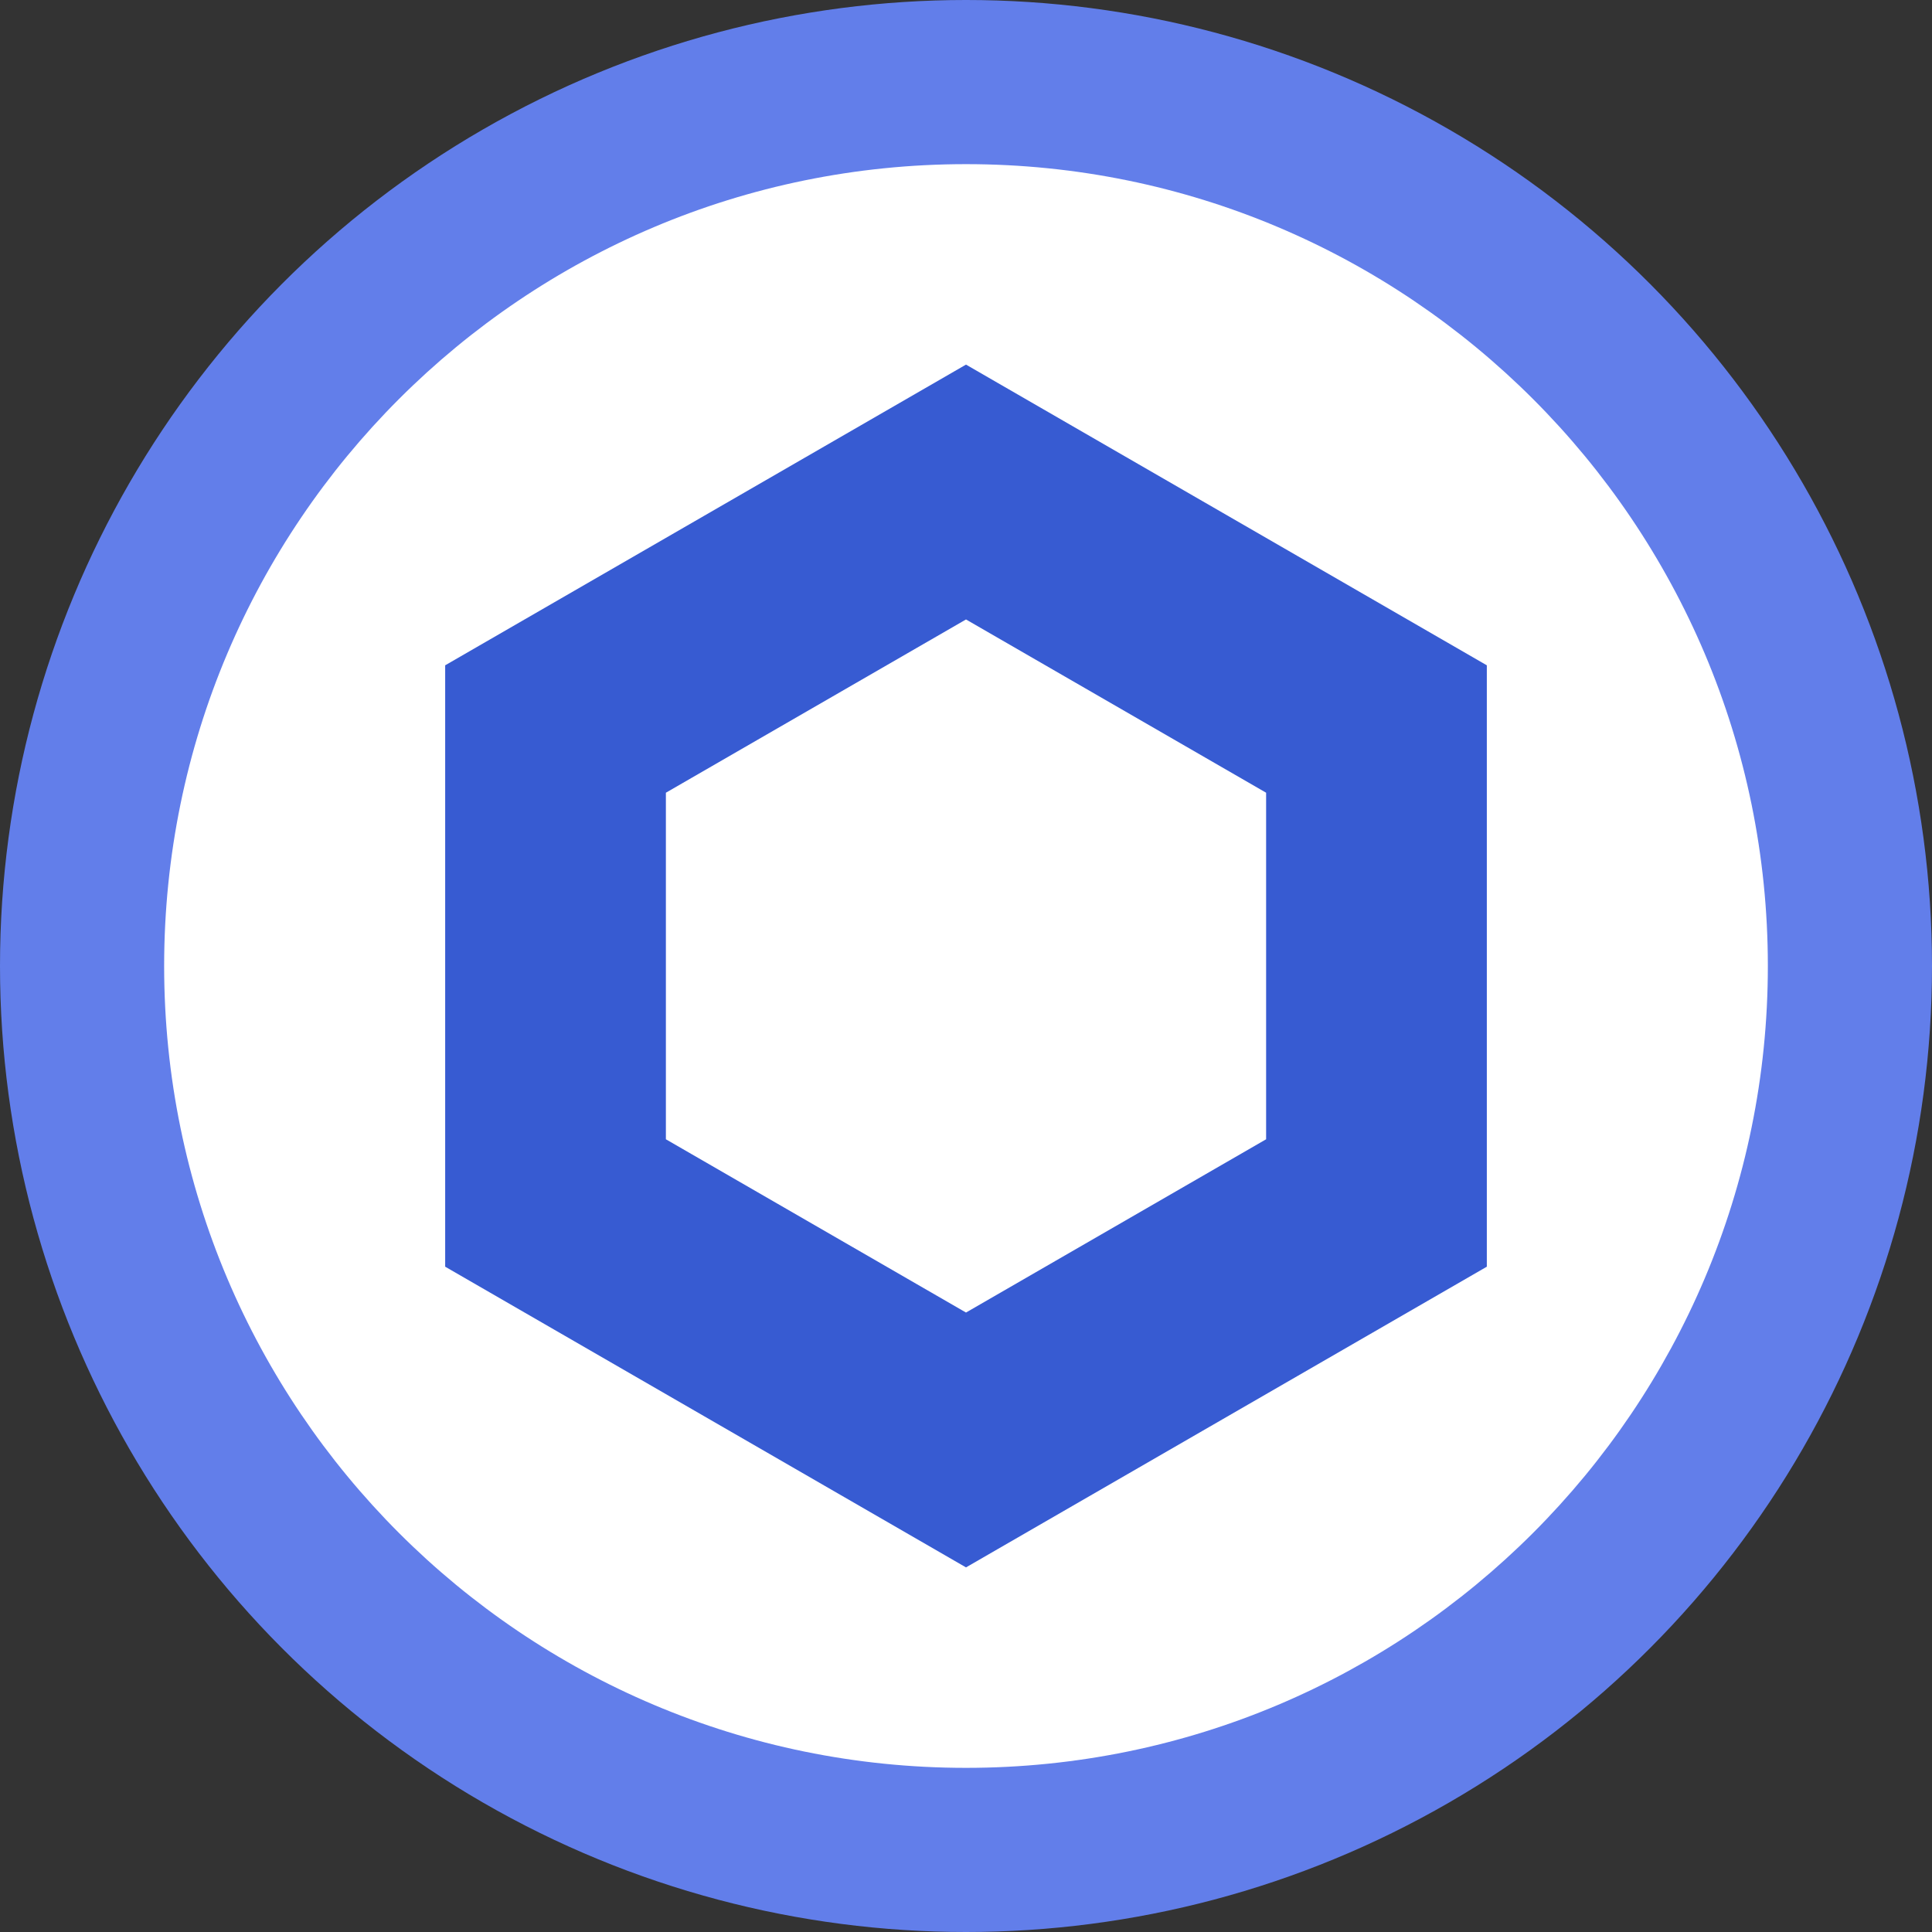 <?xml version="1.0" encoding="UTF-8"?>
<svg width="1024px" height="1024px" viewBox="0 0 1024 1024" version="1.1" xmlns="http://www.w3.org/2000/svg" xmlns:xlink="http://www.w3.org/1999/xlink">
    <rect x="0" y="0" width="1024" height="1024" fill="#333333" stroke="none"/>
    <g stroke="none" stroke-width="1" fill="none" fill-rule="evenodd">
        <g fill-rule="nonzero">
            <circle id="Oval" fill="#627EEA" cx="512" cy="512" r="512"></circle>
            <path d="M512,937 C746.721,937 937,746.721 937,512 C937,277.279 746.721,87 512,87 C277.279,87 87,277.279 87,512 C87,746.721 277.279,937 512,937 Z" id="Path" fill="#fff"></path>
            <path d="M512,193.25 L235.952,352.625 L235.952,671.375 L512,830.75 L788.048,671.375 L788.048,352.625 L512,193.25 Z M671.067,603.842 L512,695.674 L352.933,603.842 L352.933,420.158 L512,328.326 L671.067,420.158 L671.067,603.842 Z" fill="#375BD2"></path>
        </g>
    </g>
</svg>